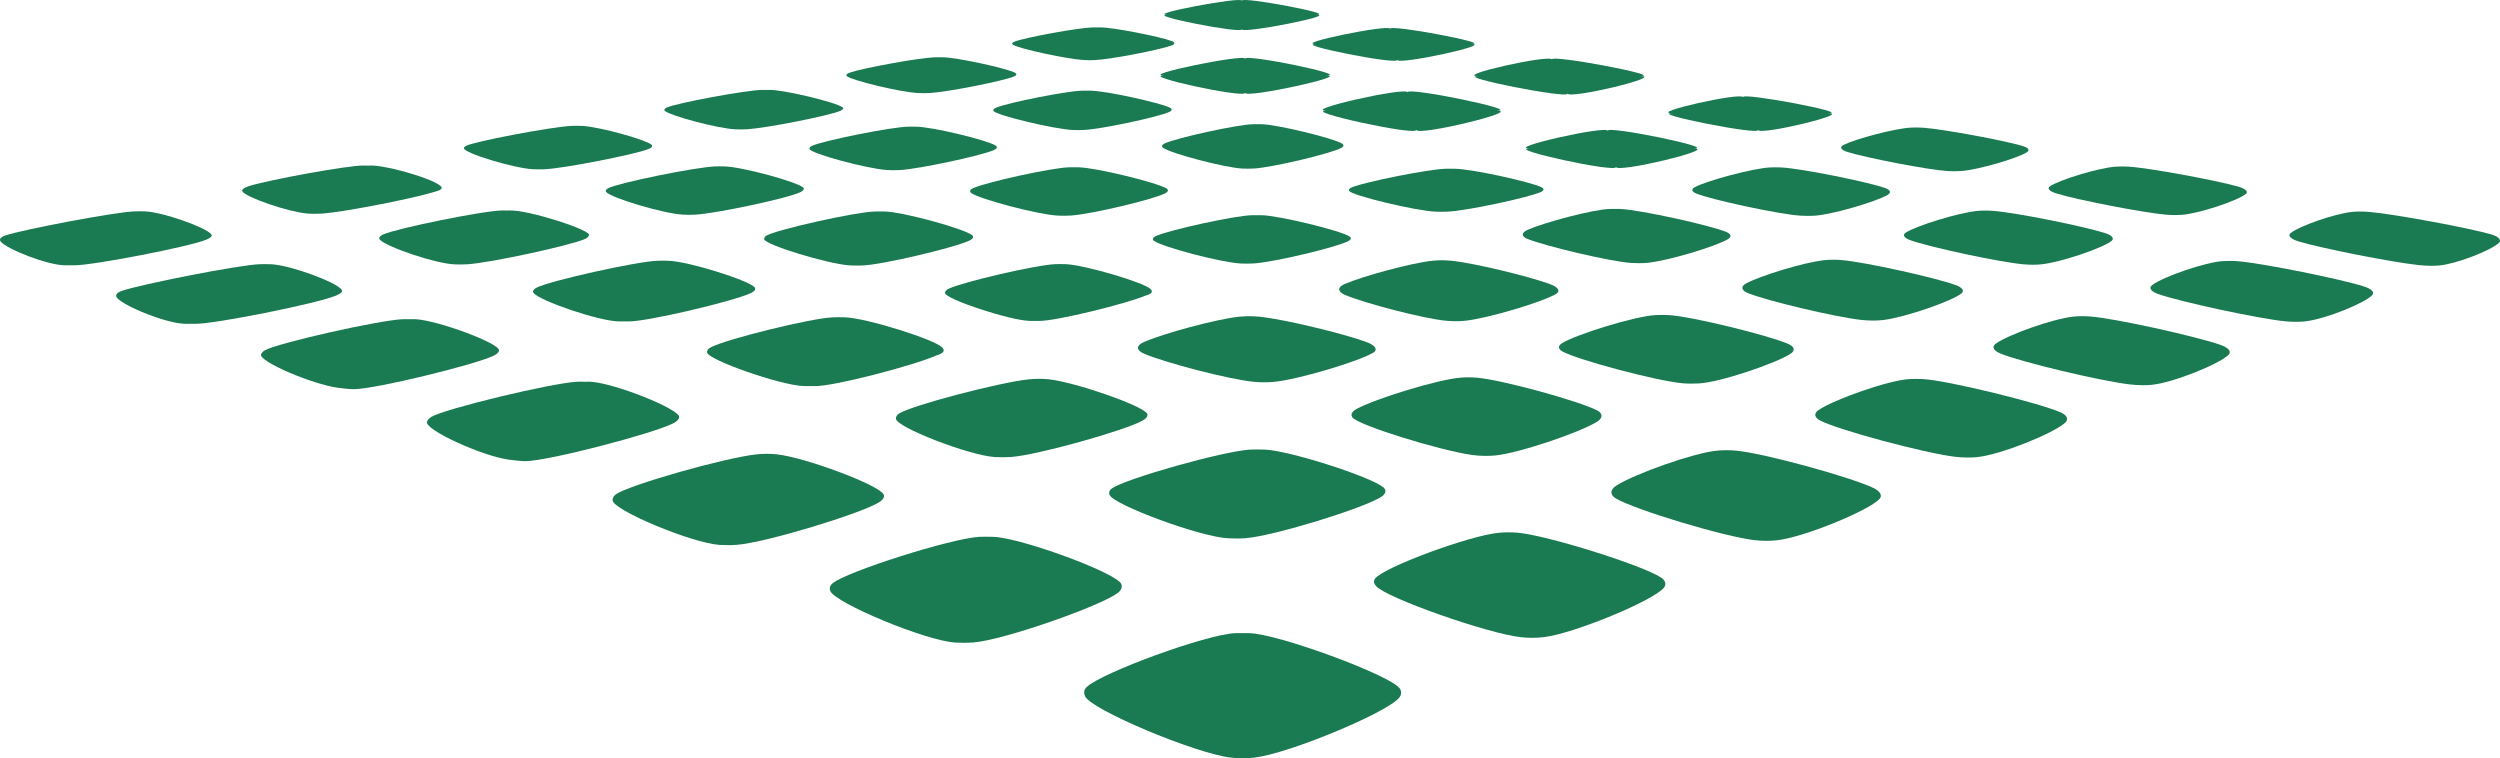 <?xml version="1.0" encoding="utf-8"?>
<!-- Generator: Adobe Illustrator 15.0.2, SVG Export Plug-In . SVG Version: 6.00 Build 0)  -->
<!DOCTYPE svg PUBLIC "-//W3C//DTD SVG 1.1//EN" "http://www.w3.org/Graphics/SVG/1.1/DTD/svg11.dtd">
<svg version="1.1"
	 xmlns:x="http://ns.adobe.com/Extensibility/1.0/" xmlns:i="http://ns.adobe.com/AdobeIllustrator/10.0/" xmlns:graph="http://ns.adobe.com/Graphs/1.0/" i:viewOrigin="100.8857 -115.2778" i:rulerOrigin="-100.8857 179.1768" i:pageBounds="100.8857 -115.2778 311.5615 -179.1768"
	 xmlns="http://www.w3.org/2000/svg" xmlns:xlink="http://www.w3.org/1999/xlink" xmlns:a="http://ns.adobe.com/AdobeSVGViewerExtensions/3.0/"
	 x="0px" y="0px" width="210.676px" height="63.899px" viewBox="0 0 210.676 63.899" enable-background="new 0 0 210.676 63.899"
	 xml:space="preserve">
<g id="Calque_1" i:knockout="Off" i:layer="yes" i:dimmedPercent="50" i:rgbTrio="#4F008000FFFF">
	<g i:knockout="Off">
		<path fill="#1A7A51" d="M16.429,27.288c1.577,0.041,10.388-1.726,11.897-2.383c0.617-0.262,0.516-0.419,0.463-0.492
			c-0.431-0.629-4.302-2.068-5.936-2.145c-0.303-0.013-0.653-0.013-0.956-0.004c-1.831,0.064-10.13,1.722-11.609,2.242
			c-0.585,0.202-0.525,0.447-0.46,0.544c0.488,0.718,4.36,2.291,5.9,2.238C15.953,27.28,16.207,27.284,16.429,27.288z"/>
		<path fill="#1A7A51" d="M6.226,22.356c1.476,0.036,9.731-1.565,11.143-2.153c0.577-0.242,0.484-0.383,0.436-0.452
			c-0.403-0.569-4.033-1.868-5.562-1.936c-0.282-0.017-0.612-0.013-0.895-0.004c-1.717,0.057-9.492,1.557-10.88,2.024
			c-0.548,0.186-0.491,0.407-0.431,0.493c0.459,0.648,4.089,2.076,5.528,2.028C5.779,22.348,6.013,22.352,6.226,22.356z"/>
		<path fill="#1A7A51" d="M36.987,16.049c0.082-0.032,0.158-0.081,0.21-0.145c0.428-0.537-4.783-2.081-6.105-1.948
			c-0.122,0.012-0.271-0.004-0.452-0.008c-1.291-0.02-7.932,1.197-9.642,1.73c-0.472,0.146-0.657,0.323-0.573,0.452
			c0.311,0.5,3.831,1.722,5.457,1.864c0.375,0.031,0.858,0.031,1.29,0.004c1.771-0.129,7.218-1.186,9.134-1.742
			C36.443,16.215,36.863,16.102,36.987,16.049z"/>
		<path fill="#1A7A51" d="M39.105,12.488c-0.113,0.384,4.283,1.719,5.855,1.774c0.271,0.013,0.588,0.013,0.863,0.004
			c1.548-0.041,7.658-1.242,8.815-1.702c0.274-0.109,0.411-0.254,0.254-0.379c-0.564-0.443-4.291-1.472-5.787-1.573
			c-0.315-0.016-0.694-0.016-1.017,0c-1.75,0.097-8.263,1.343-8.812,1.682C38.988,12.472,39.125,12.428,39.105,12.488z"/>
		<path fill="#1A7A51" d="M56.054,9.363c0.524,0.419,4.404,1.452,5.872,1.532c0.298,0.016,0.689,0.021,1.044-0.003
			c1.662-0.105,6.884-1.142,7.832-1.545c0.234-0.097,0.311-0.214,0.194-0.307c-0.524-0.416-5.033-1.508-6.207-1.464
			c-0.141,0.008-0.323,0-0.516,0c-1.331,0-7.4,1.133-8.118,1.5C56.018,9.149,55.917,9.258,56.054,9.363z"/>
		<path fill="#1A7A51" d="M71.386,6.435c0.488,0.359,4.328,1.287,5.852,1.4c0.354,0.023,0.778,0.023,1.125,0.004
			c1.541-0.097,6.094-0.996,7.053-1.379c0.262-0.101,0.327-0.242,0.077-0.354c-0.863-0.399-4.928-1.279-6.085-1.279
			c-0.173,0-0.427-0.008-0.705,0.004c-1.391,0.064-5.96,0.903-7.069,1.283C71.31,6.222,71.269,6.347,71.386,6.435z"/>
		<path fill="#1A7A51" d="M85.372,3.774c0.516,0.335,4.662,1.23,6.041,1.291c0.266,0.012,0.557,0.008,0.79,0
			c1.246-0.032,5.456-0.847,6.505-1.226c0.318-0.113,0.347-0.266,0.028-0.383c-1-0.375-4.943-1.153-6.028-1.15
			c-0.17,0-0.383-0.003-0.593,0c-1.242,0.024-5.787,0.868-6.634,1.206C85.263,3.596,85.251,3.697,85.372,3.774z"/>
		<path fill="#1A7A51" d="M104.652,2.468c0,0.407,8.23-1.226,6.21-1.226c2.021,0-6.21-1.553-6.21-1.186
			c0-0.367-8.223,1.186-6.215,1.186C96.429,1.242,104.652,2.875,104.652,2.468z"/>
		<path fill="#1A7A51" d="M39.379,22.272c1.94-0.121,8.69-1.585,9.913-2.13c0.283-0.125,0.279-0.229,0.335-0.286
			c0.428-0.412-5.167-2.194-6.666-2.118c-0.169,0.008-0.367,0-0.572-0.004c-1.473-0.02-9.009,1.516-10.123,2.033
			c-0.226,0.109-0.387,0.267-0.262,0.419c0.488,0.601,4.794,2.068,6.355,2.093C38.625,22.284,38.988,22.296,39.379,22.272z"/>
		<path fill="#1A7A51" d="M51.09,16.186c0.428,0.497,4.771,1.802,6.424,1.899c0.332,0.024,0.73,0.024,1.077,0.004
			c1.766-0.096,7.924-1.403,8.9-1.915c0.294-0.154,0.25-0.307,0.226-0.339c-0.387-0.468-5.166-1.783-6.666-1.81
			c-0.234-0.009-0.525-0.013-0.807,0c-1.646,0.063-8.154,1.391-8.988,1.834C51.09,15.944,50.989,16.066,51.09,16.186z"/>
		<path fill="#1A7A51" d="M68.22,12.556c0.057,0.371,4.771,1.646,6.505,1.771c0.354,0.024,0.774,0.024,1.109,0.003
			c1.609-0.088,6.739-1.189,7.876-1.662c0.319-0.132,0.387-0.29,0.177-0.415c-0.794-0.472-5.448-1.593-6.731-1.577
			c-0.176,0-0.391,0-0.58,0c-1.335-0.007-7.268,1.189-8.175,1.625C68.204,12.399,68.213,12.493,68.22,12.556z"/>
		<path fill="#1A7A51" d="M83.726,9.347c0.142,0.347,5.154,1.553,6.698,1.608c0.271,0.013,0.577,0.009,0.831,0
			c1.44-0.036,6.465-1.116,7.312-1.536c0.201-0.1,0.238-0.238,0.012-0.35c-0.863-0.424-5.461-1.432-6.715-1.428
			c-0.193,0-0.447-0.008-0.705,0c-1.408,0.048-6.207,1.016-7.218,1.431C83.666,9.186,83.702,9.29,83.726,9.347z"/>
		<path fill="#1A7A51" d="M113.693,16.081c0.154,0.379,5.625,1.694,7.312,1.758c0.29,0.012,0.629,0.008,0.907,0
			c1.569-0.041,7.053-1.222,7.978-1.678c0.222-0.109,0.262-0.258,0.012-0.383c-0.939-0.46-5.956-1.561-7.327-1.557
			c-0.209,0-0.488-0.007-0.767,0c-1.536,0.053-6.773,1.109-7.879,1.561C113.629,15.908,113.668,16.021,113.693,16.081z"/>
		<path fill="#1A7A51" d="M104.918,4.951c-0.004-0.439-8.985,1.407-6.771,1.407c-2.213,0,6.775,1.959,6.775,1.463
			c0,0.496,8.998-1.463,6.8-1.463C113.919,6.359,104.914,4.512,104.918,4.951z"/>
		<path fill="#1A7A51" d="M110.943,3.71c-2.098,0,6.887,1.79,6.795,1.338c0.092,0.452,8.295-1.338,6.194-1.338
			c2.101,0-6.881-1.69-6.783-1.287C117.053,2.019,108.845,3.71,110.943,3.71z"/>
		<path fill="#1A7A51" d="M52.933,27.087c1.5,0.044,8.798-1.682,10.303-2.372c0.367-0.166,0.48-0.354,0.367-0.492
			c-0.476-0.589-5.497-2.169-7.227-2.246c-0.307-0.017-0.653-0.013-0.948-0.004c-1.787,0.056-9.098,1.693-10.219,2.27
			c-0.238,0.125-0.354,0.291-0.25,0.436c0.447,0.646,5.512,2.392,7.199,2.408C52.429,27.091,52.719,27.083,52.933,27.087z"/>
		<path fill="#1A7A51" d="M73.681,17.824c-1.702,0.064-8.142,1.508-9.082,2.024c-0.206,0.114-0.206,0.227-0.197,0.311
			c0.052,0.464,5.294,2.069,7.19,2.206c0.375,0.024,0.766,0.013,1.041,0.008c1.645-0.032,8.061-1.561,9.126-2.133
			c0.246-0.128,0.314-0.286,0.173-0.411c-0.612-0.537-5.847-1.98-7.412-2.008C74.274,17.816,73.971,17.816,73.681,17.824z"/>
		<path fill="#1A7A51" d="M81.843,16.263c0.657,0.504,5.674,1.838,7.315,1.907c0.306,0.012,0.689,0.021,1.041-0.004
			c1.726-0.096,7.133-1.392,8.033-1.896c0.218-0.121,0.241-0.262,0.088-0.375c-0.689-0.476-5.944-1.771-7.444-1.798
			c-0.242,0-0.517,0-0.759,0c-1.472,0.032-6.944,1.242-8.097,1.754C81.71,15.989,81.69,16.146,81.843,16.263z"/>
		<path fill="#1A7A51" d="M98.01,12.452c0.603,0.463,5.202,1.685,6.707,1.754c0.282,0.008,0.633,0.015,0.956-0.004
			c1.58-0.093,6.541-1.279,7.368-1.742c0.197-0.113,0.218-0.242,0.08-0.343c-0.632-0.44-5.452-1.621-6.826-1.65
			c-0.222,0-0.476,0-0.694,0c-1.351,0.029-6.372,1.138-7.429,1.609C97.889,12.202,97.869,12.347,98.01,12.452z"/>
		<path fill="#1A7A51" d="M97.248,20.296c0.66,0.504,5.678,1.839,7.332,1.911c0.302,0.012,0.689,0.017,1.04-0.004
			c1.726-0.097,7.13-1.395,8.029-1.899c0.218-0.121,0.246-0.262,0.089-0.371c-0.69-0.479-5.945-1.771-7.441-1.799
			c-0.242-0.003-0.516-0.003-0.762,0c-1.467,0.029-6.956,1.238-8.107,1.75C97.117,20.021,97.097,20.183,97.248,20.296z"/>
		<path fill="#1A7A51" d="M118.621,7.782c-0.117-0.488-9.089,1.545-6.778,1.545c-2.311,0,7.617,2.169,7.496,1.617
			c0.121,0.553,9.078-1.617,6.747-1.617C128.417,9.327,118.504,7.294,118.621,7.782z"/>
		<path fill="#1A7A51" d="M135.482,11.025c-0.114-0.473-8.76,1.488-6.533,1.488c-2.227,0,7.34,2.093,7.227,1.557
			c0.113,0.537,8.747-1.557,6.502-1.557C144.923,12.513,135.368,10.552,135.482,11.025z"/>
		<path fill="#1A7A51" d="M124.618,6.411c-2.214,0,7.665,1.964,7.464,1.472c0.201,0.492,8.332-1.472,6.118-1.472
			c2.214,0-7.602-1.851-7.408-1.399C130.599,4.56,122.404,6.411,124.618,6.411z"/>
		<path fill="#1A7A51" d="M140.951,9.537c-2.135,0,7.383,1.891,7.187,1.418c0.196,0.472,8.023-1.418,5.895-1.418
			c2.13,0-7.322-1.783-7.137-1.348C146.709,7.754,138.816,9.537,140.951,9.537z"/>
		<path fill="#1A7A51" d="M59.587,29.696c0.032,0.618,6.187,2.779,8.154,2.839c0.327,0.009,0.665-0.004,0.907,0
			c1.577,0.045,8.376-1.742,10.243-2.576c0.101-0.045,0.936-0.226,0.52-0.67c-0.621-0.673-6.303-2.46-8.174-2.549
			c-0.327-0.012-0.71-0.012-1.042,0c-1.875,0.077-8.863,1.807-10.258,2.508C59.582,29.426,59.582,29.595,59.587,29.696z"/>
		<path fill="#1A7A51" d="M79.642,24.7c0.031,0.503,5.408,2.29,7.125,2.343c0.287,0.008,0.581-0.004,0.795,0
			c1.375,0.032,7.319-1.44,8.952-2.125c0.085-0.036,0.815-0.186,0.452-0.556c-0.544-0.553-5.508-2.021-7.142-2.101
			c-0.286-0.013-0.621-0.009-0.911,0c-1.637,0.068-7.742,1.492-8.964,2.068C79.637,24.477,79.642,24.615,79.642,24.7z"/>
		<path fill="#1A7A51" d="M113.318,24.84c1.617,0.698,6.694,2.029,8.585,2.194c0.479,0.044,1.037,0.044,1.479,0.004
			c1.879-0.166,6.679-1.605,7.767-2.279c0.339-0.21,0.223-0.541-0.544-0.822c-1.791-0.657-6.444-1.783-8.295-1.964
			c-0.505-0.053-1.099-0.053-1.562-0.004c-1.758,0.173-5.952,1.314-7.444,1.972C112.677,24.219,112.729,24.586,113.318,24.84z"/>
		<path fill="#1A7A51" d="M96.401,29.801c1.755,0.758,7.255,2.198,9.304,2.379c0.524,0.048,1.125,0.048,1.608,0.004
			c2.033-0.178,7.239-1.743,8.42-2.468c0.367-0.23,0.241-0.589-0.588-0.896c-1.944-0.714-6.993-1.932-8.998-2.129
			c-0.548-0.056-1.19-0.056-1.694-0.004c-1.899,0.186-6.448,1.424-8.065,2.142C95.707,29.127,95.764,29.526,96.401,29.801z"/>
		<path fill="#1A7A51" d="M145.507,19.561c-1.322-0.564-7.362-1.899-8.992-1.952c-0.282-0.008-0.604-0.008-0.879,0
			c-1.411,0.048-5.452,1.122-6.884,1.75c-0.594,0.263-0.517,0.564-0.098,0.746c1.424,0.605,7.058,1.948,8.844,2.057
			c0.383,0.02,0.883,0.028,1.322-0.012c1.727-0.166,5.763-1.379,6.787-1.993C145.962,19.949,145.861,19.715,145.507,19.561z"/>
		<path fill="#1A7A51" d="M149.241,14.106c-1.375,0.032-5.447,1.129-6.44,1.677c-0.325,0.182-0.192,0.383,0.114,0.512
			c1.182,0.508,6.955,1.758,8.799,1.879c0.402,0.028,0.771,0.017,1.021,0.013c1.395-0.017,5.402-1.19,6.354-1.775
			c0.323-0.197,0.182-0.411-0.182-0.548c-1.335-0.504-7.227-1.693-8.827-1.754C149.79,14.098,149.483,14.101,149.241,14.106z"/>
		<path fill="#1A7A51" d="M161.045,10.754c-1.299,0.048-4.687,0.956-5.683,1.456c-0.383,0.193-0.2,0.428,0.283,0.585
			c1.544,0.491,6.839,1.521,8.483,1.62c0.375,0.021,0.808,0.024,1.153-0.003c1.456-0.109,4.747-1.08,5.525-1.581
			c0.276-0.178,0.111-0.367-0.235-0.484c-1.273-0.439-6.77-1.464-8.512-1.585C161.674,10.734,161.302,10.743,161.045,10.754z"/>
		<path fill="#1A7A51" d="M104.946,45.354c2.436-0.185,10.078-2.56,11.493-3.508c0.359-0.242,0.399-0.552,0.167-0.75
			c-1.057-0.935-8.264-3.229-10.183-3.214c-0.278,0.004-0.645-0.016-1.032,0.004c-2.262,0.113-10.614,2.472-11.707,3.286
			c-0.23,0.182-0.247,0.375-0.182,0.533c0.334,0.834,7.605,3.532,9.973,3.656C103.898,45.383,104.438,45.391,104.946,45.354z"/>
		<path fill="#1A7A51" d="M113.963,35.168c0.423,0.645,7.352,2.79,10.098,3.174c0.713,0.1,1.439,0.088,1.911,0.044
			c1.977-0.182,6.992-1.884,8.558-2.811c0.597-0.351,0.532-0.75,0.068-0.988c-1.568-0.802-7.979-2.569-10.121-2.758
			c-0.47-0.044-0.984-0.04-1.396-0.004c-1.902,0.149-7.154,1.766-8.742,2.625C113.758,34.769,113.883,35.047,113.963,35.168z"/>
		<path fill="#1A7A51" d="M131.643,29.603c1.178,0.689,7.854,2.476,10.13,2.694c0.523,0.048,1.017,0.029,1.343,0.016
			c1.729-0.056,6.602-1.706,7.808-2.524c0.399-0.274,0.267-0.601-0.254-0.818c-1.706-0.734-8.135-2.307-10.029-2.416
			c-0.37-0.02-0.781-0.02-1.107-0.004c-1.714,0.081-6.65,1.605-7.889,2.363C131.228,29.167,131.356,29.438,131.643,29.603z"/>
		<path fill="#1A7A51" d="M158.75,26.962c1.876-0.246,5.715-1.577,6.541-2.234c0.274-0.218,0.085-0.504-0.504-0.713
			c-1.771-0.637-7.613-1.928-9.581-2.097c-0.468-0.041-1.077-0.044-1.594,0.02c-1.722,0.214-5.246,1.298-6.456,1.939
			c-0.536,0.287-0.363,0.618,0.134,0.819c1.561,0.638,7.23,1.992,9.504,2.258C157.464,27.034,158.214,27.034,158.75,26.962z"/>
		<path fill="#1A7A51" d="M172.011,22.276c1.645-0.166,5.112-1.347,5.915-1.96c0.286-0.218,0.058-0.488-0.535-0.677
			c-1.787-0.569-7.528-1.726-9.408-1.868c-0.44-0.036-0.961-0.036-1.371,0.005c-1.609,0.161-5.13,1.25-6.009,1.826
			c-0.323,0.209-0.113,0.46,0.362,0.633c1.584,0.577,7.484,1.851,9.532,2.037C171.019,22.32,171.59,22.32,172.011,22.276z"/>
		<path fill="#1A7A51" d="M178.28,14.045c-1.451,0.105-4.759,1.122-5.528,1.654c-0.273,0.189-0.021,0.431,0.54,0.604
			c1.723,0.528,7.309,1.625,9.234,1.787c0.497,0.044,0.964,0.036,1.283,0.017c1.468-0.089,4.778-1.202,5.456-1.767
			c0.233-0.193-0.049-0.448-0.71-0.633c-1.925-0.537-7.591-1.581-9.211-1.666C179.007,14.025,178.607,14.02,178.28,14.045z"/>
		<path fill="#1A7A51" d="M130.087,53.694c2.588-0.313,9.255-3.085,10.13-4.166c0.214-0.271,0.149-0.594-0.218-0.842
			c-1.473-1.017-9.643-3.59-12.127-3.796c-0.488-0.04-1.063-0.04-1.553,0.005c-2.492,0.234-9.735,2.915-10.444,3.867
			c-0.162,0.206-0.081,0.448,0.101,0.641c0.872,0.984,9.315,3.964,12.158,4.291C128.759,53.767,129.493,53.767,130.087,53.694z"/>
		<path fill="#1A7A51" d="M149.753,45.528c2.275-0.254,7.739-2.505,8.636-3.484c0.25-0.278,0.084-0.645-0.573-0.951
			c-2.048-0.944-9.194-2.904-11.521-3.117c-0.523-0.049-1.142-0.049-1.643,0.003c-2.032,0.222-6.818,1.931-8.408,2.92
			c-0.664,0.407-0.503,0.852-0.084,1.102c1.603,0.951,9.207,3.254,11.779,3.528C148.539,45.593,149.226,45.589,149.753,45.528z"/>
		<path fill="#1A7A51" d="M166.622,38.52c1.974-0.198,6.428-1.997,7.412-2.9c0.334-0.306,0.116-0.642-0.351-0.854
			c-1.764-0.795-9.565-2.711-11.626-2.82c-0.385-0.02-0.774-0.016-1.086-0.004c-1.718,0.057-6.477,1.738-7.737,2.625
			c-0.46,0.322-0.242,0.661,0.129,0.859c1.467,0.786,8.822,2.767,11.444,3.073C165.477,38.575,166.154,38.568,166.622,38.52z"/>
		<path fill="#1A7A51" d="M181.289,32.434c1.826-0.17,5.769-1.767,6.528-2.549c0.25-0.262-0.031-0.589-0.709-0.827
			c-2.098-0.734-8.981-2.25-10.994-2.391c-0.423-0.029-0.943-0.033-1.366,0.012c-1.733,0.173-5.521,1.528-6.554,2.274
			c-0.411,0.294-0.137,0.629,0.392,0.843c1.755,0.714,8.295,2.283,10.845,2.593C180.177,32.482,180.862,32.474,181.289,32.434z"/>
		<path fill="#1A7A51" d="M194.326,27.075c1.73-0.222,4.953-1.532,5.586-2.21c0.228-0.242-0.086-0.528-0.689-0.722
			c-1.919-0.618-8.396-1.928-10.554-2.122c-0.532-0.048-0.992-0.036-1.291-0.02c-1.512,0.072-5.085,1.323-6.004,2.013
			c-0.358,0.266-0.053,0.568,0.488,0.762c1.825,0.645,8.487,2.088,10.741,2.303C193.185,27.135,193.846,27.135,194.326,27.075z"/>
		<path fill="#1A7A51" d="M205.562,22.372c1.487-0.145,4.278-1.246,5-1.883c0.303-0.27-0.041-0.556-0.576-0.722
			c-1.799-0.537-8.211-1.73-10.313-1.907c-0.52-0.044-1.044-0.041-1.405-0.008c-1.495,0.137-4.488,1.193-5.23,1.782
			c-0.295,0.238,0.052,0.524,0.679,0.714c1.882,0.569,7.812,1.746,10.121,1.992C204.537,22.417,205.18,22.409,205.562,22.372z"/>
		<path fill="#1A7A51" d="M29.85,32.797c1.875-0.029,10.146-2.057,11.727-2.811c0.363-0.173,0.572-0.399,0.424-0.589
			c-0.589-0.754-5.828-2.625-7.299-2.497c-0.166,0.013-0.399-0.016-0.722-0.003c-1.98,0.068-10.577,2.008-11.654,2.621
			c-0.201,0.113-0.282,0.242-0.323,0.346c-0.234,0.585,4.315,2.525,6.484,2.815C28.676,32.708,29.54,32.805,29.85,32.797z"/>
		<path fill="#1A7A51" d="M62.103,45.912c2.428-0.189,10.44-2.625,11.985-3.59c0.383-0.237,0.484-0.504,0.355-0.693
			c-0.557-0.827-6.541-3.057-8.92-3.334c-0.528-0.069-1.202-0.069-1.782-0.005c-2.674,0.286-10.916,2.626-11.885,3.4
			c-0.193,0.153-0.229,0.327-0.233,0.459c-0.037,0.808,6.653,3.614,9.008,3.769C61.055,45.947,61.599,45.951,62.103,45.912z"/>
		<path fill="#1A7A51" d="M85.21,38.511c2.251-0.165,9.679-2.258,11.111-3.088c0.354-0.202,0.448-0.428,0.33-0.593
			c-0.516-0.706-6.064-2.625-8.271-2.867c-0.491-0.053-1.112-0.053-1.649,0c-2.48,0.247-10.118,2.254-11.013,2.919
			c-0.181,0.133-0.214,0.283-0.218,0.396c-0.036,0.697,6.166,3.109,8.347,3.238C84.243,38.539,84.743,38.543,85.21,38.511z"/>
		<path fill="#1A7A51" d="M82.057,54.138c2.572-0.218,10.65-3.048,12.15-4.179c0.375-0.285,0.416-0.657,0.173-0.898
			c-1.121-1.11-8.735-3.84-10.767-3.823c-0.291,0-0.682-0.021-1.085,0c-2.396,0.138-11.219,2.943-12.372,3.924
			c-0.246,0.205-0.262,0.443-0.193,0.629C70.317,50.791,78,54,80.5,54.149C80.947,54.174,81.525,54.182,82.057,54.138z"/>
		<path fill="#1A7A51" d="M105.709,63.845c2.854-0.332,10.919-3.682,12.146-4.984c0.294-0.313,0.254-0.637,0.098-0.852
			c-0.812-1.125-10.34-4.633-12.708-4.653c-0.343,0-0.754-0.013-1.146,0c-2.428,0.092-11.255,3.33-12.529,4.544
			c-0.294,0.279-0.206,0.562-0.142,0.75c0.367,1.089,9.259,4.839,12.288,5.194C104.338,63.917,105.088,63.917,105.709,63.845z"/>
		<path fill="#1A7A51" d="M44.303,38.862c1.988-0.032,10.751-2.33,12.425-3.186c0.387-0.202,0.609-0.46,0.451-0.673
			c-0.625-0.855-6.174-2.976-7.734-2.831c-0.174,0.016-0.428-0.02-0.766-0.004c-2.097,0.081-11.207,2.278-12.349,2.972
			c-0.213,0.133-0.302,0.283-0.346,0.396c-0.246,0.661,4.577,2.871,6.875,3.197C43.061,38.761,43.976,38.87,44.303,38.862z"/>
	</g>
</g>
</svg>
